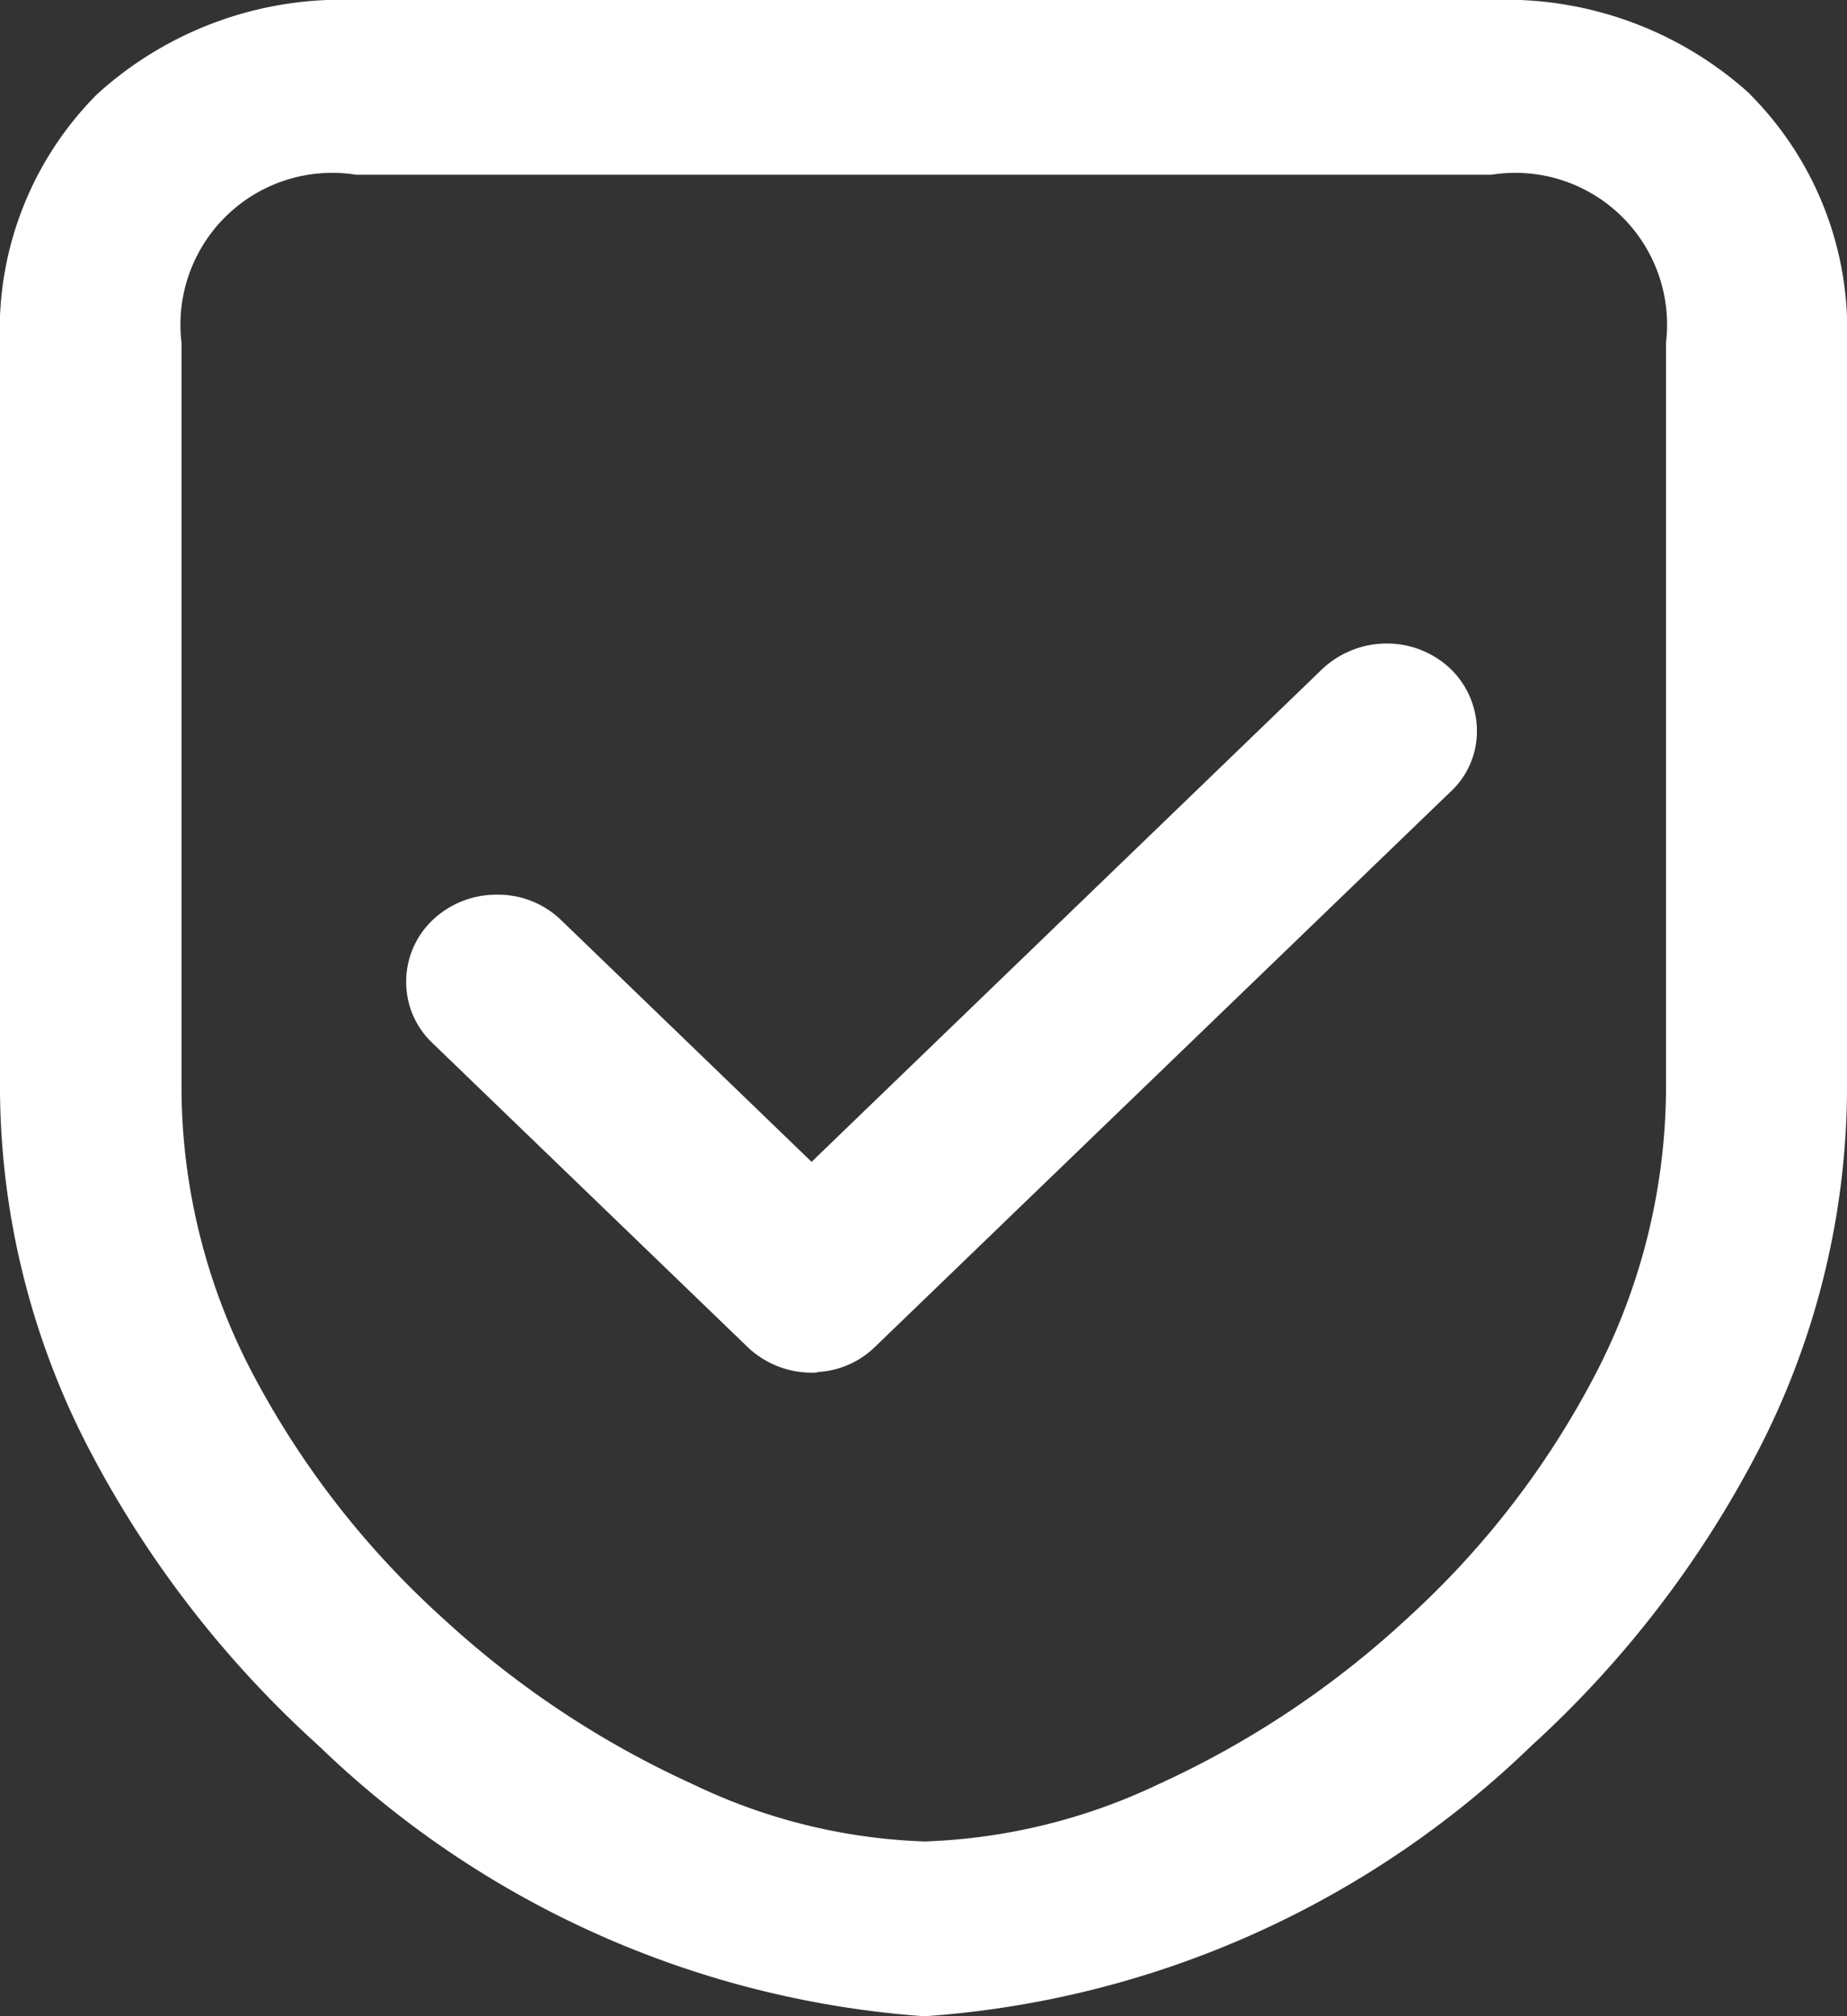 <svg xmlns="http://www.w3.org/2000/svg" width="22" height="24" viewBox="0 0 22 24">
  <rect x="0" y="0" width="22" height="24" fill="#333333" stroke="none"/>
  <defs>
    <style>
      .cls-1 {
        fill: #fff;
        fill-rule: evenodd;
      }
    </style>
  </defs>
  <path id="liafincim1" class="cls-1" d="M268.9,2068.03a1.106,1.106,0,0,0,.559.29,1.257,1.257,0,0,0,.2.02,0.35,0.35,0,0,0,.1-0.01h0.007a1.057,1.057,0,0,0,.659-0.3l6.847-6.6a0.981,0.981,0,0,0,.32-0.73,1.03,1.03,0,0,0-.316-0.74,1.1,1.1,0,0,0-.758-0.3h0a1.123,1.123,0,0,0-.764.3l-6.087,5.87-2.986-2.88a1.081,1.081,0,0,0-.769-0.3,1.1,1.1,0,0,0-.757.3,1.012,1.012,0,0,0-.317.74,1,1,0,0,0,.317.73Zm11.945-14.91a4.328,4.328,0,0,0-3.081-1.12H264.239a4.328,4.328,0,0,0-3.081,1.12,3.967,3.967,0,0,0-1.158,2.96v8.91a9.357,9.357,0,0,0,1.087,4.31,12.626,12.626,0,0,0,2.708,3.48A11.567,11.567,0,0,0,271,2076h0.022a11.53,11.53,0,0,0,7.22-3.22,12.587,12.587,0,0,0,2.684-3.48,9.44,9.44,0,0,0,1.074-4.31v-8.91A3.967,3.967,0,0,0,280.842,2053.12Zm-18.683,2.96a1.808,1.808,0,0,1,2.08-2h13.522a1.808,1.808,0,0,1,2.08,2v8.91a7.435,7.435,0,0,1-.852,3.39,10.434,10.434,0,0,1-2.236,2.89,11.175,11.175,0,0,1-2.96,1.97,7.021,7.021,0,0,1-2.78.68,6.882,6.882,0,0,1-2.76-.68,11.239,11.239,0,0,1-2.973-1.97,10.537,10.537,0,0,1-2.258-2.89,7.342,7.342,0,0,1-.863-3.38v-8.92Z" transform="translate(-260 -2052)"/>
</svg>
